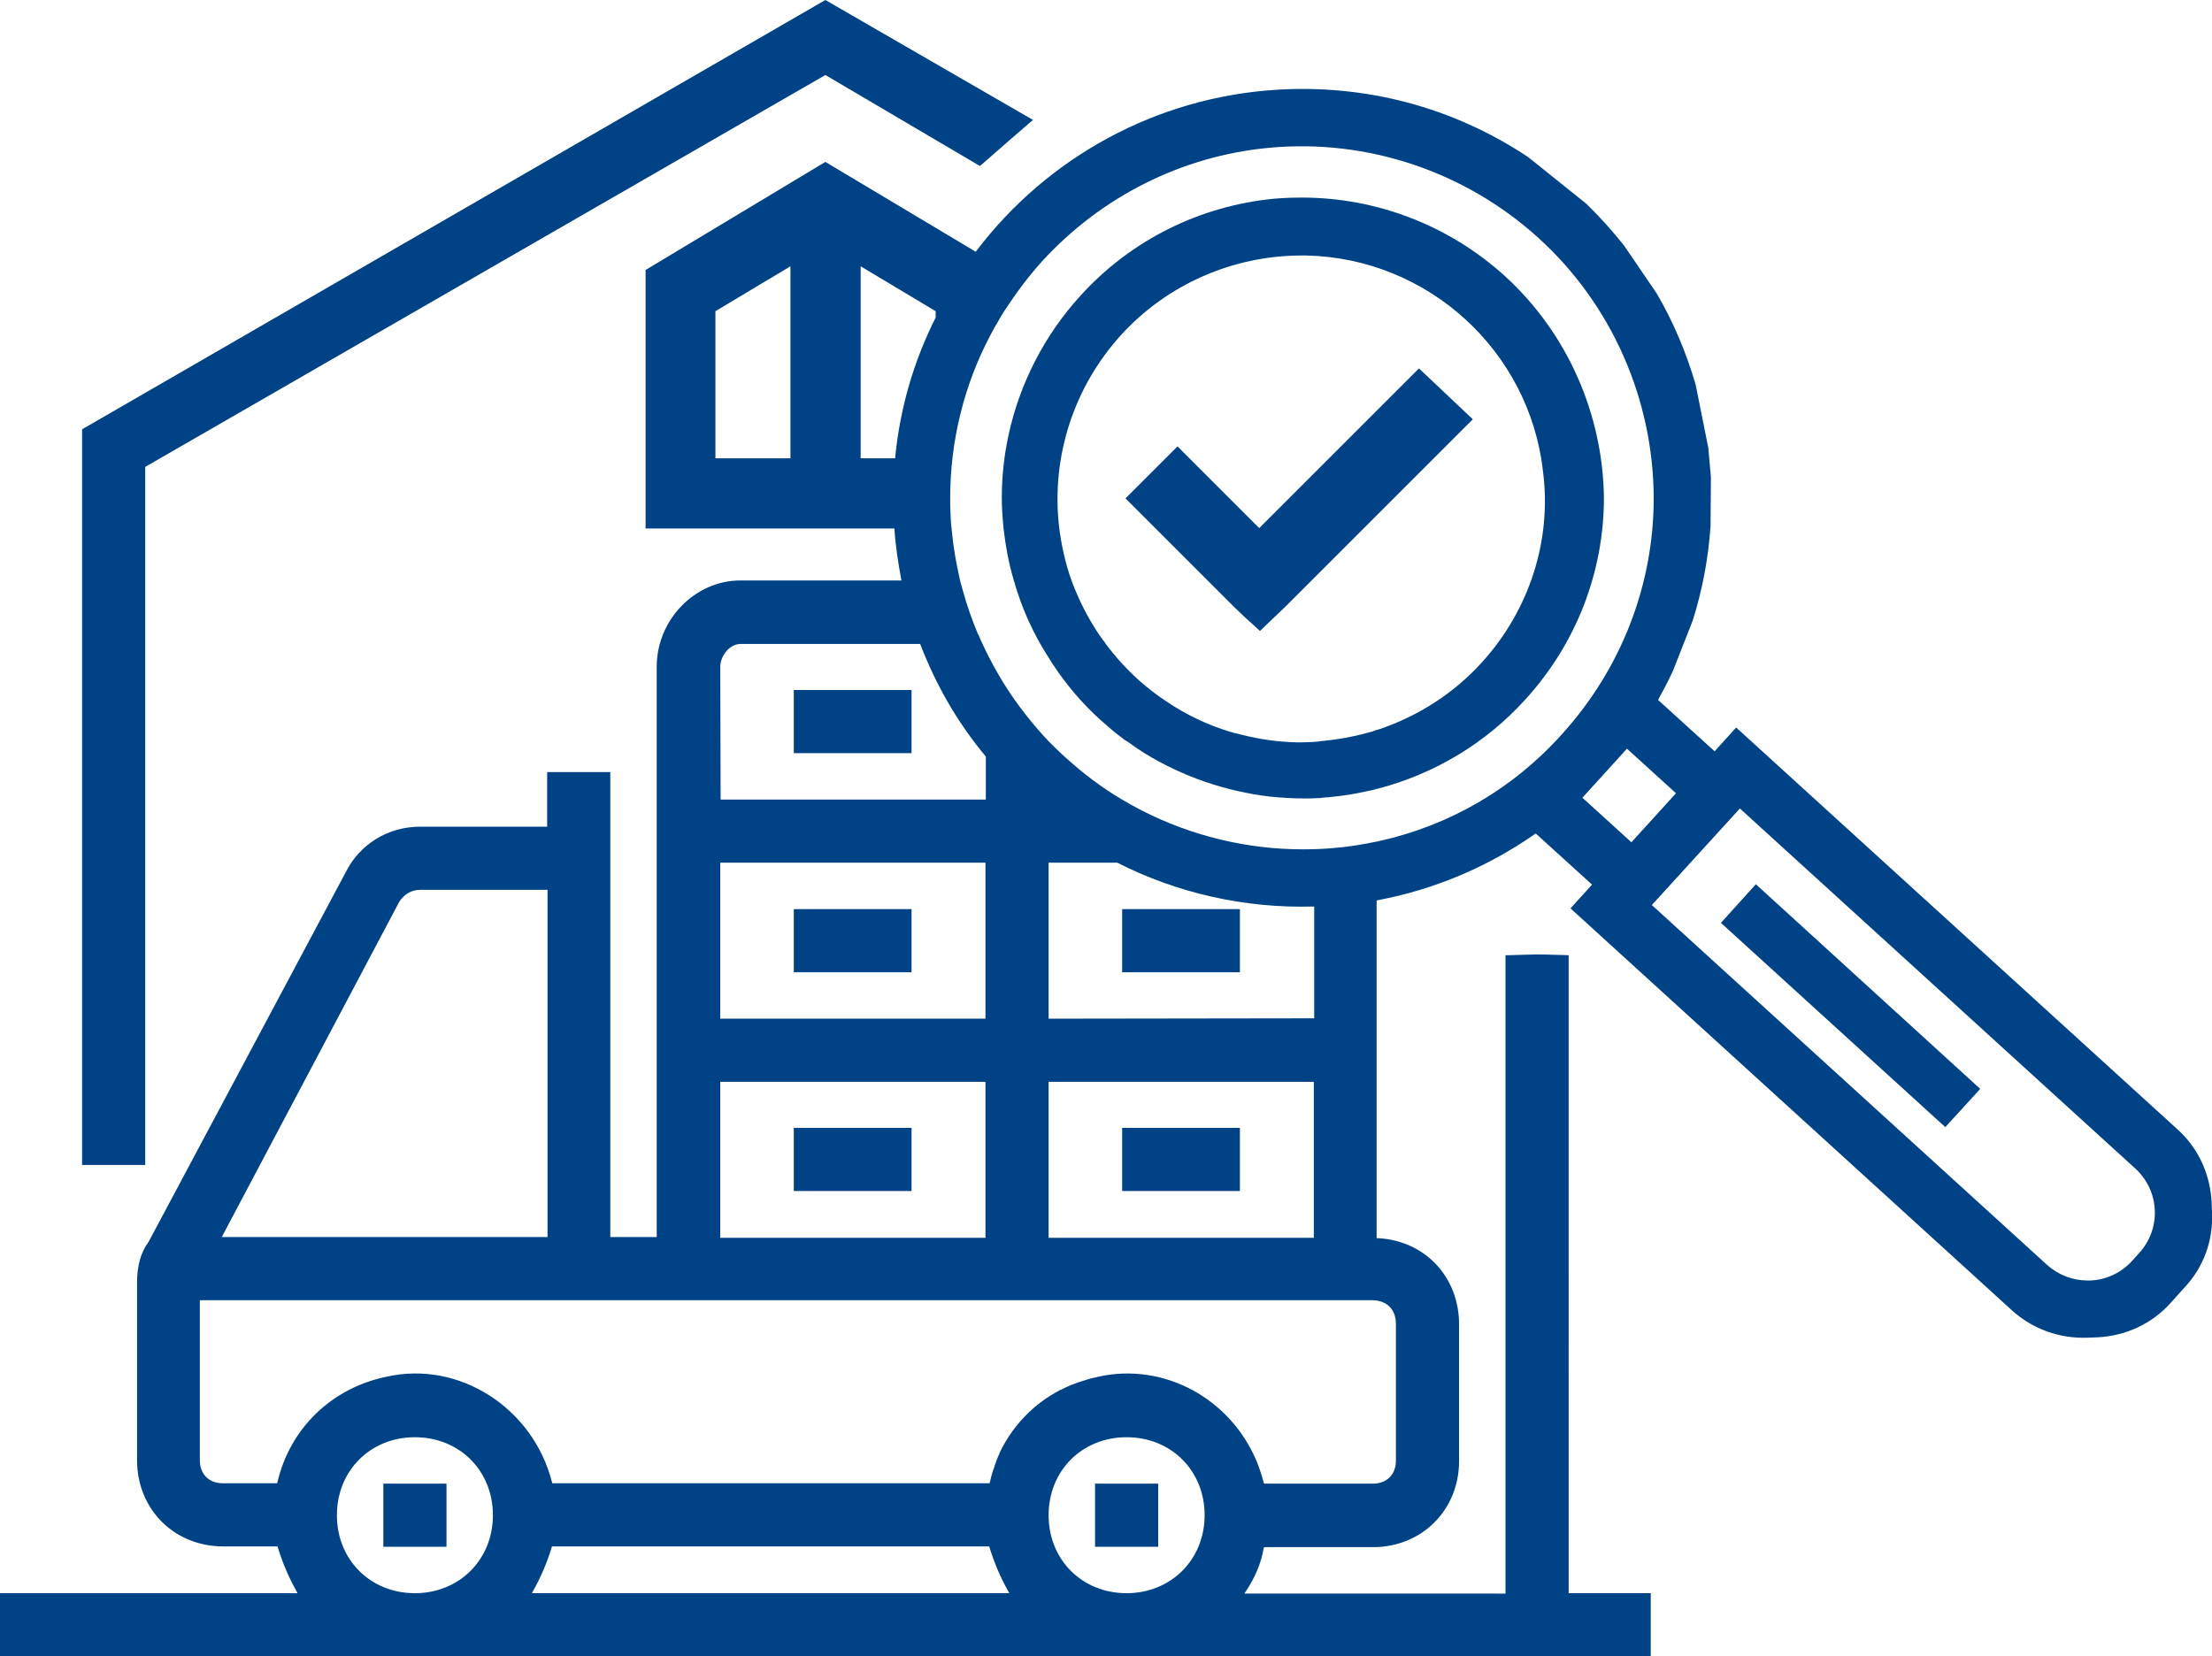 <?xml version="1.0" encoding="utf-8"?>
<!-- Generator: Adobe Illustrator 25.1.0, SVG Export Plug-In . SVG Version: 6.00 Build 0)  -->
<svg version="1.1" id="_x32_9" xmlns="http://www.w3.org/2000/svg" xmlns:xlink="http://www.w3.org/1999/xlink" x="0px" y="0px"
	 viewBox="0 0 595.5 446" style="enable-background:new 0 0 595.5 446;" xml:space="preserve">
<style type="text/css">
	.st0{fill:#004286;}
</style>
<g>
	<rect x="213.7" y="185.8" class="st0" width="31.7" height="17"/>
	<rect x="302.1" y="244.8" class="st0" width="31.7" height="17"/>
	<rect x="213.7" y="244.8" class="st0" width="31.7" height="17"/>
	<rect x="213.7" y="303.7" class="st0" width="31.7" height="17"/>
	<rect x="302.1" y="303.7" class="st0" width="31.7" height="17"/>
	<rect x="294.8" y="399.5" class="st0" width="17" height="17"/>
	<rect x="103.2" y="399.5" class="st0" width="17" height="17"/>
	<path class="st0" d="M39.1,125.7l0.2-0.1L222.2,20.2l41.6,24.5l0.6-0.5c4.8-4.2,6.3-5.5,7.2-6.3c1.1-0.9,1.5-1.3,5.3-4.6l1.2-1
		L222.2,0L22.1,115.6v198.1h17C39.1,313.7,39.1,125.7,39.1,125.7z"/>
	<polygon class="st0" points="463.3,248.5 523.7,303.5 533.1,293.2 472.7,238.1 	"/>
	<path class="st0" d="M405.1,74.3c-15-13.6-34.5-21.1-54.6-21.1c-2.5,0-5,0.1-7.4,0.3c-20,1.9-38.6,11.1-52.2,26.1
		c-9.7,10.6-16.4,23.7-19.4,37.6c-1.2,5.6-1.8,11.2-1.8,16.8c0,2.8,0.2,5.7,0.5,8.5c0.5,4.4,1.3,8.9,2.6,13.3
		c0.1,0.4,0.2,0.8,0.4,1.3l0.2,0.8c0.1,0.3,0.2,0.6,0.3,0.9c1.6,5.1,3.8,10.1,6.5,14.8c0.5,0.9,1,1.7,1.5,2.5s1,1.6,1.5,2.4
		c3.7,5.7,8.1,10.9,13.1,15.4c1.9,1.7,3.9,3.4,5.9,4.9c0.3,0.3,0.7,0.5,1,0.7l0.5,0.3c0.7,0.5,1.4,1,2.1,1.5c0.8,0.5,1.5,1,2.3,1.5
		c10.2,6.3,21.9,10.3,33.8,11.7c3.1,0.3,6.1,0.5,9,0.5c1.3,0,2.6,0,4.1-0.1c0.3,0,0.7,0,1-0.1l1.1-0.1c0.4,0,0.8,0,1.2-0.1
		c3.2-0.3,6.5-0.8,9.9-1.6l0.5-0.1c0.3-0.1,0.7-0.1,1-0.2c0.3-0.1,0.7-0.2,1-0.3l0.5-0.1c15.1-4,28.8-12.2,39.4-23.9
		c13.7-15,21.2-34.3,21.2-54.4C431.5,111.4,421.9,89.6,405.1,74.3z M399,178.3c-7.5,8.3-17.1,14.5-27.8,18.1l-0.4,0.1
		c-0.4,0.1-0.7,0.2-1.1,0.4c-0.4,0.1-0.7,0.2-1.1,0.3l-0.4,0.1c-3.9,1.1-7.9,1.8-11.8,2.2c-0.3,0-0.6,0-1,0.1l-0.9,0.1
		c-0.4,0-0.8,0.1-1.1,0.1c-1.1,0-2.1,0.1-3.1,0.1c-0.3,0-0.7,0-1,0c-5.1-0.1-10.2-0.8-15.2-2.1c-0.4-0.1-0.8-0.2-1.2-0.3l-0.5-0.1
		c-0.5-0.1-0.9-0.3-1.4-0.4c-5.9-1.8-11.6-4.5-16.8-8c-0.7-0.5-1.5-1-2.2-1.5s-1.3-1-2-1.5c-4.4-3.4-8.3-7.4-11.7-11.8
		c-0.4-0.5-0.7-0.9-1-1.4l-0.1-0.1c-0.4-0.5-0.7-1-1.1-1.5c-2.5-3.7-4.7-7.7-6.4-11.8c-0.2-0.4-0.3-0.8-0.5-1.2l-0.3-0.7
		c-0.1-0.4-0.3-0.7-0.4-1.1c-1.7-4.7-2.8-9.7-3.4-14.7c-2.1-18.8,4-37.5,16.7-51.5c12.4-13.6,30.1-21.4,48.6-21.4c0.4,0,0.7,0,1.1,0
		c32.8,0.6,60.3,25.6,63.9,58.2C417.8,145.5,411.7,164.3,399,178.3z"/>
	<path class="st0" d="M595.5,326.3l-0.1-2.6c-0.4-7.6-3.6-14.6-9.3-19.7L467.4,195.9l-5.8,6.4l-15.2-13.8l0.1-0.3
		c1.4-2.5,2.7-5,3.9-7.6l5.3-13.5c2.6-8.2,4.2-16.7,4.8-25.4l0.1-13.2l-0.7-7.9l-3.4-17C454,95,450.5,86.7,446,79l-8.8-12.9
		c-3.1-3.9-6.5-7.7-10.1-11.2l-15.7-12.6c-20.3-13.5-43.9-19.7-68.2-18.1c-31.7,2.1-61,17.9-80.3,43.3l-0.2,0.3l-40.5-24.2
		l-48.4,29.1v69.6h67v0.3c0.3,4.5,1,8.9,1.8,13.3l0.1,0.4h-43.4c-12.2,0-22.5,10.6-22.5,23.2v153.6h-12.5V207.9h-17v14.7h-34.2
		c-8.6,0-16.3,4.7-20.1,12.4l-53,99.4c-2.1,2.8-3.1,6.5-3.1,10.9v47.9c0,13.2,10,23.2,23.2,23.2h14.6l0.1,0.3c1.3,4.2,3,8.2,5,11.7
		l0.3,0.6H0v17h444.4v-17h-22.1V257.2l-3.9-0.1c-3.1-0.1-3.2-0.1-4.7-0.1c-1.1,0-2.9,0.1-7.3,0.2h-1.1v171.9H335l0.4-0.6
		c2.4-3.6,4.1-7.5,4.8-11.6l0.1-0.3h29.3c13.2,0,23.2-10,23.2-23.2v-36.8c0-12.7-9.1-22.5-21.8-23.2h-0.4v-90.9l0.3-0.1
		c15.3-2.9,29.5-8.9,42.3-17.8l0.2-0.2l15.2,13.8l-5.8,6.4l118.8,108.2c5.6,5.1,12.9,7.7,20.5,7.4l2.6-0.1
		c7.6-0.4,14.6-3.6,19.7-9.3l3.6-4C593.3,341.2,595.9,333.9,595.5,326.3z M212.8,123.4h-20.2V83.8l20.2-12.1V123.4z M241,123.1v0.3
		h-9.3V71.7l20.2,12.1v1.7C245.9,97.4,242.3,110,241,123.1z M193.9,179.6c0-2.9,2.4-6.2,5.5-6.2h48.3l0.1,0.2
		c4.2,10.9,10,21,17.5,30l0.1,0.1v11.6H194L193.9,179.6L193.9,179.6z M193.9,232.3h71.4v42h-71.4V232.3z M193.9,291.3h71.4v42h-71.4
		V291.3z M107.5,242.8c1.4-2.1,3.3-3.2,5.7-3.2h34.2v93.5H59.7L107.5,242.8z M111.7,429c-12,0-21-9-21-21s9-21,21-21s21,9,21,21
		S123.6,429,111.7,429z M143.2,429l0.3-0.6c2-3.5,3.7-7.4,5-11.7l0.1-0.3h117.7l0.1,0.3c1.3,4.2,3,8.2,5,11.7l0.3,0.6H143.2z
		 M303.3,429c-12,0-21-9-21-21s9-21,21-21s21,9,21,21S315.2,429,303.3,429z M375.8,356.5v36.8c0,3.8-2.5,6.2-6.2,6.2h-29.3l-0.1-0.3
		c-0.5-1.9-1.1-3.7-1.8-5.5c-7.1-17.2-25.1-26.9-42.7-23c-0.4,0.1-0.8,0.2-1.2,0.3l-0.9,0.2c-0.2,0.1-0.5,0.1-0.7,0.2
		c-0.7,0.2-1.3,0.4-1.9,0.6l-0.3,0.1c-0.1,0-0.2,0.1-0.4,0.1c-0.7,0.3-1.5,0.6-2.1,0.8l-0.2,0.1c-0.1,0-0.2,0.1-0.2,0.1
		c-0.8,0.3-1.5,0.7-2.3,1.1l-0.3-0.3l0.2,0.3c-7.1,3.7-12.7,9.5-16.2,16.7l-0.1,0.3c-0.3,0.6-0.5,1.2-0.8,1.9c0,0.1-0.1,0.2-0.1,0.3
		c-0.1,0.1-0.1,0.2-0.1,0.3c-0.2,0.4-0.3,0.8-0.4,1.2l-0.3,0.8c-0.1,0.2-0.1,0.4-0.2,0.6c-0.3,0.9-0.5,1.8-0.7,2.7l-0.1,0.3H148.7
		l-0.1-0.3c-5.1-20-25-32.8-44.5-28.4c-14.7,3-26,13.8-29.4,28.4l-0.1,0.3H60c-3.8,0-6.2-2.5-6.2-6.2v-43.1h315.7
		C373.4,350.2,375.8,352.6,375.8,356.5z M353.7,291.3v42h-71.4v-42H353.7z M282.3,274.3v-42h18.5c16.1,8.2,34.3,12.3,52.6,11.8h0.4
		v30.1L282.3,274.3L282.3,274.3z M371.2,226.5c-0.5,0.1-1,0.2-1.5,0.3l-0.6,0.1c-0.3,0.1-0.6,0.1-0.9,0.2c-2.9,0.5-5.8,1-8.7,1.2
		c-2.9,0.3-5.9,0.4-8.8,0.4c-15,0-29.9-3.6-43.4-10.5c-0.9-0.5-1.9-1-2.8-1.5c-0.9-0.5-1.7-1-2.6-1.5c-5.4-3.2-10.4-7-15-11.2
		c-1.5-1.3-3-2.8-4.5-4.3c-0.5-0.5-1-1.1-1.5-1.6c-0.5-0.6-1-1.1-1.5-1.7c-4.5-5.2-8.5-10.8-11.8-16.9c-0.5-0.9-1-1.9-1.5-2.8
		c-0.7-1.4-1.4-2.9-2.1-4.4c-0.2-0.5-0.4-0.9-0.6-1.4l-0.1-0.1c-1.6-3.8-3-7.8-4.1-11.8c-0.1-0.5-0.3-1-0.4-1.5l-0.1-0.2
		c-0.1-0.4-0.2-0.8-0.3-1.3c-1-4.4-1.8-8.9-2.2-13.4c-0.1-0.7-0.1-1.3-0.2-2c0-0.7-0.1-1.3-0.1-2c-0.1-1.6-0.1-3.1-0.1-4.6
		c0-15.1,3.7-30.3,10.8-43.7c0.6-1.2,1.3-2.4,2-3.6c0.7-1.2,1.3-2.3,2-3.3c3-4.6,6.3-9,9.9-13c16-17.5,37.7-28.4,61.1-30.6
		c26.5-2.5,52.9,6.4,72.6,24.3s30.9,43.4,31,70c0,23.5-8.8,46.1-24.8,63.7C407.3,212.4,390.2,222.3,371.2,226.5z M426,214.8l12-13.2
		l13.2,12l-12,13.2L426,214.8z M575.9,337.4l-1.9,2.1c-2.9,3.2-6.9,5.1-11.2,5.3c-0.3,0-0.5,0-0.8,0c-4,0-7.9-1.5-10.9-4.2
		l-106.4-96.9l23.7-26l106.4,96.9c3.2,2.9,5.1,6.9,5.3,11.2C580.3,330.1,578.8,334.2,575.9,337.4z"/>
	<path class="st0" d="M339,142.2l-22-22l-14,14l29.1,29.1c1.2,1.2,4.5,4.3,4.6,4.3l2.5,2.3l2.6-2.5c0.7-0.7,3.2-3,4.3-4.1l50.4-50.4
		L382,99.2L339,142.2z"/>
</g>
</svg>
